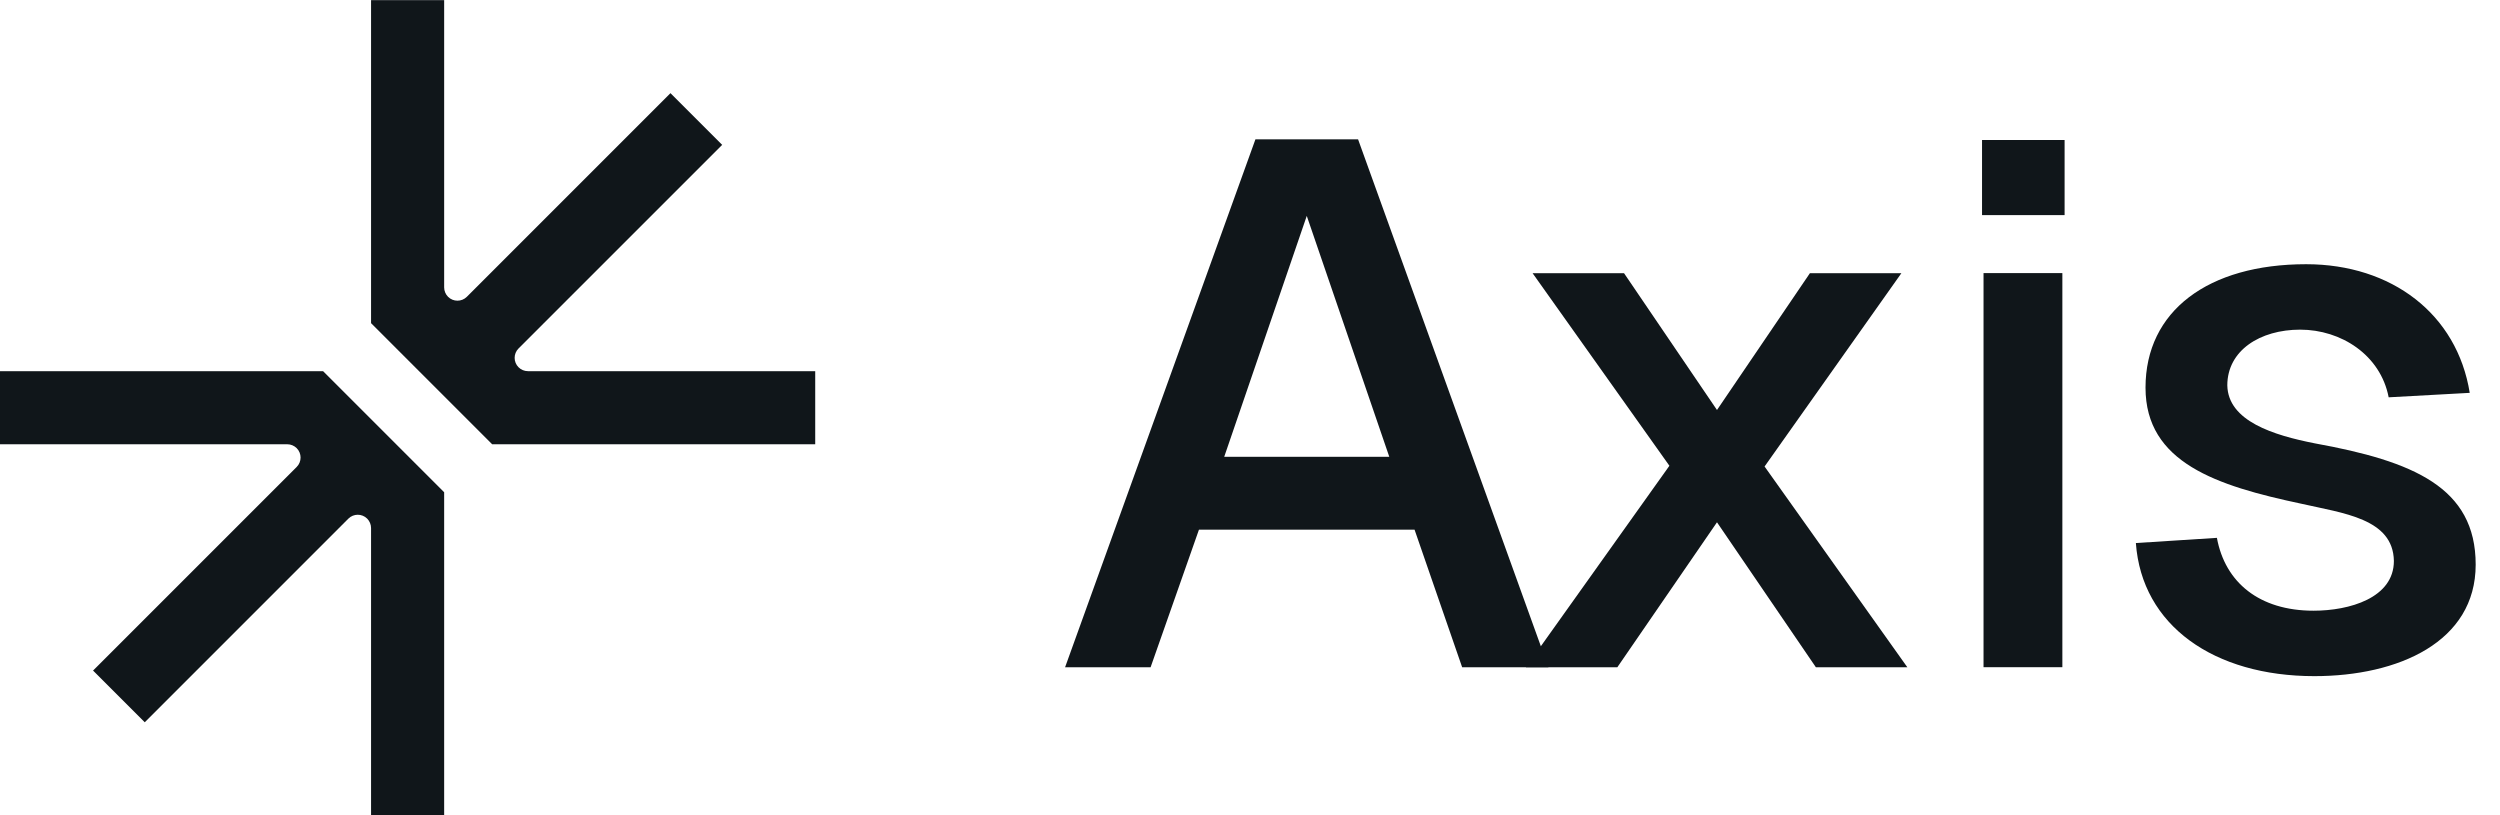 <svg width="92" height="30" viewBox="0 0 92 30" fill="none" xmlns="http://www.w3.org/2000/svg">
<path d="M16.345 18.115V30.004H13.655V19.432C13.655 19.302 13.603 19.178 13.512 19.086C13.321 18.895 13.011 18.895 12.82 19.086L5.327 26.58L3.424 24.677L10.918 17.184C11.109 16.993 11.109 16.683 10.918 16.492C10.826 16.401 10.702 16.349 10.572 16.349H0V13.659H11.889L16.345 18.115Z" fill="#10161A"/>
<path d="M16.345 10.576C16.345 10.706 16.397 10.83 16.488 10.922C16.679 11.113 16.989 11.113 17.18 10.922L24.673 3.428L26.576 5.331L19.082 12.824C18.891 13.015 18.891 13.325 19.082 13.515C19.174 13.607 19.298 13.659 19.428 13.659H30V16.349H18.111L13.655 11.892V0.004H16.345V10.576Z" fill="#10161A"/>
<path d="M87.903 14.621C87.602 13.061 86.152 12.131 84.647 12.131C83.169 12.131 81.965 12.897 81.965 14.183C81.993 15.496 83.662 16.016 85.194 16.317C88.806 16.974 91.105 17.932 91.105 20.778C91.105 23.623 88.259 24.882 85.167 24.882C81.473 24.882 78.819 23.021 78.6 19.984L81.582 19.793C81.883 21.434 83.142 22.474 85.139 22.474C86.453 22.474 88.095 22.009 88.095 20.641C88.067 19.081 86.234 18.89 84.674 18.534C81.582 17.877 78.955 17.029 78.955 14.265C78.955 11.447 81.254 9.723 84.866 9.723C88.013 9.723 90.421 11.556 90.886 14.457L87.903 14.621Z" fill="#10161A"/>
<path d="M72.994 10.05H75.895V24.553H72.994V10.05ZM72.939 7.916V5.152H75.977V7.916H72.939Z" fill="#10161A"/>
<path d="M66.605 10.053H69.971L64.936 17.167L70.19 24.555H66.824L63.185 19.22L59.518 24.555H56.152L61.434 17.14L56.399 10.053H59.764L63.185 15.088L66.605 10.053Z" fill="#10161A"/>
<path d="M39.195 24.555L46.2 5.127H49.977L56.982 24.555H53.807L52.056 19.493H44.121L42.342 24.555H39.195ZM45.051 16.811H51.126L48.089 7.945L45.051 16.811Z" fill="#10161A"/>
</svg>
